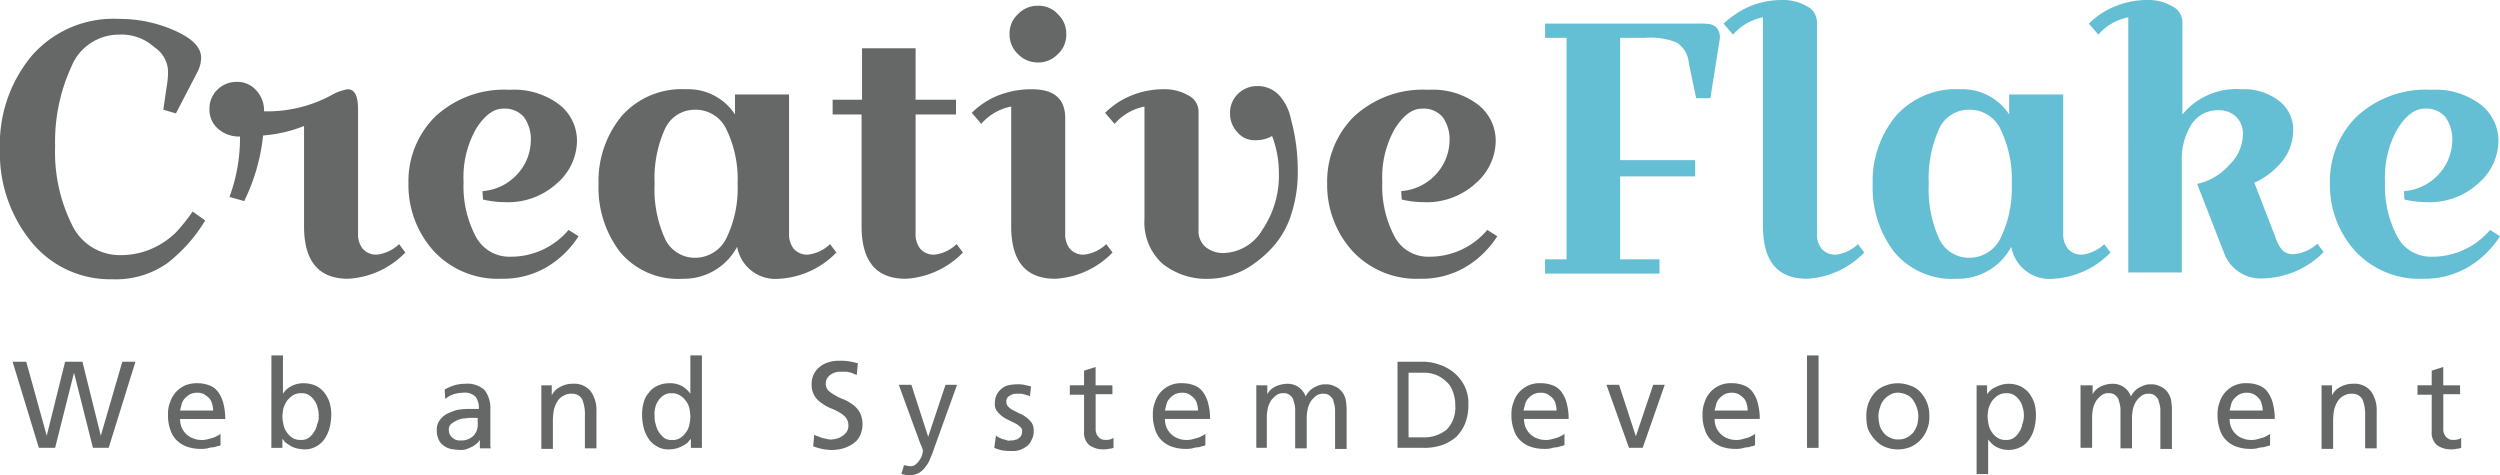 <svg id="logo" xmlns="http://www.w3.org/2000/svg" width="210.933" height="40.087" viewBox="0 0 210.933 40.087">
  <g id="グループ_7" data-name="グループ 7" transform="translate(0 0)">
    <g id="グループ_5" data-name="グループ 5" transform="translate(0 0.487)">
      <path id="パス_3" data-name="パス 3" d="M63.711,29.229a4.319,4.319,0,0,0-3.987,2.7,15.173,15.173,0,0,0-1.373,6.733,13.749,13.749,0,0,0,1.417,6.6,4.466,4.466,0,0,0,4.119,2.569,6.447,6.447,0,0,0,2.791-.62,6.785,6.785,0,0,0,1.9-1.329,15.685,15.685,0,0,0,1.373-1.728l1.063.753a13.059,13.059,0,0,1-3.234,3.632,7.568,7.568,0,0,1-4.607,1.329,8.551,8.551,0,0,1-6.821-3.145,11.837,11.837,0,0,1-2.658-7.84,11.675,11.675,0,0,1,2.658-7.84A9.134,9.134,0,0,1,63.711,27.9a11.44,11.44,0,0,1,4.7.974c1.506.664,2.259,1.417,2.259,2.3a2.665,2.665,0,0,1-.31,1.2l-1.816,3.5-1.063-.31.266-1.86a7.57,7.57,0,0,0,.133-1.373,2.525,2.525,0,0,0-1.152-2.038A4.121,4.121,0,0,0,63.711,29.229Z" transform="translate(-53.7 -26.793)" fill="#666767"/>
      <path id="パス_4" data-name="パス 4" d="M105.25,40.52c.62,0,.886.576.886,1.728V52.7a1.938,1.938,0,0,0,.4,1.285,1.5,1.5,0,0,0,1.2.487,3.206,3.206,0,0,0,1.86-.886l.532.709a7.279,7.279,0,0,1-4.828,2.215c-2.481,0-3.721-1.462-3.721-4.43v-8.46a11.684,11.684,0,0,1-3.455.8,16.366,16.366,0,0,1-1.595,5.537l-1.24-.354a14.368,14.368,0,0,0,.886-5.094,2.66,2.66,0,0,1-1.86-.664A2.086,2.086,0,0,1,93.6,42.2a2.2,2.2,0,0,1,.664-1.639A2.275,2.275,0,0,1,95.9,39.9a2.086,2.086,0,0,1,1.639.709,2.442,2.442,0,0,1,.664,1.772h.576a11.314,11.314,0,0,0,5.05-1.329A4.4,4.4,0,0,1,105.25,40.52Z" transform="translate(-75.926 -33.477)" fill="#666767"/>
      <path id="パス_5" data-name="パス 5" d="M140.758,48.443a4.255,4.255,0,0,0,1.063-2.658,3.235,3.235,0,0,0-.576-2.082,2.124,2.124,0,0,0-1.772-.709c-.8,0-1.55.576-2.259,1.683a8.316,8.316,0,0,0-1.063,4.518,9.039,9.039,0,0,0,1.019,4.562,3.186,3.186,0,0,0,2.923,1.728,6.366,6.366,0,0,0,4.917-2.259l.842.532a8.034,8.034,0,0,1-2.7,2.613,7.283,7.283,0,0,1-3.809.974A7.379,7.379,0,0,1,133.626,55a8.31,8.31,0,0,1-2.126-5.714,7.683,7.683,0,0,1,2.259-5.625,8.548,8.548,0,0,1,6.29-2.259,6.31,6.31,0,0,1,4.164,1.24,3.859,3.859,0,0,1,1.506,3.145,4.787,4.787,0,0,1-1.683,3.5,6.1,6.1,0,0,1-4.43,1.595,8.153,8.153,0,0,1-1.816-.221l-.044-.709A4.4,4.4,0,0,0,140.758,48.443Z" transform="translate(-97.038 -34.313)" fill="#666767"/>
      <path id="パス_6" data-name="パス 6" d="M183.779,41.743V53.481a1.938,1.938,0,0,0,.4,1.285,1.5,1.5,0,0,0,1.2.487,3.206,3.206,0,0,0,1.86-.886l.532.709a7.279,7.279,0,0,1-4.828,2.215,3.277,3.277,0,0,1-3.544-2.7,5.082,5.082,0,0,1-4.607,2.7,6.347,6.347,0,0,1-5.271-2.259,8.914,8.914,0,0,1-1.816-5.714,8.629,8.629,0,0,1,1.949-5.758A6.77,6.77,0,0,1,175.1,41.3a4.712,4.712,0,0,1,4.119,2.126V41.743h4.562Zm-10.5,2.968a10.107,10.107,0,0,0-.842,4.562,9.981,9.981,0,0,0,.842,4.562,2.763,2.763,0,0,0,2.569,1.683,2.93,2.93,0,0,0,2.658-1.683,9.585,9.585,0,0,0,.93-4.562,9.585,9.585,0,0,0-.93-4.562,2.856,2.856,0,0,0-2.658-1.683A2.763,2.763,0,0,0,173.281,44.711Z" transform="translate(-117.204 -34.257)" fill="#666767"/>
      <path id="パス_7" data-name="パス 7" d="M212.3,39.081v-1.24h2.481V33.5H219.3v4.341h3.411v1.24H219.3V49.136a1.938,1.938,0,0,0,.4,1.285,1.5,1.5,0,0,0,1.2.487,3.206,3.206,0,0,0,1.86-.886l.532.709a7.279,7.279,0,0,1-4.828,2.215c-2.481,0-3.721-1.462-3.721-4.43V39.081Z" transform="translate(-142.048 -29.912)" fill="#666767"/>
      <path id="パス_8" data-name="パス 8" d="M243.85,32.443c1.9,0,2.835.8,2.835,2.436v9.745a1.938,1.938,0,0,0,.4,1.285,1.5,1.5,0,0,0,1.2.487,3.206,3.206,0,0,0,1.86-.886l.532.709a7.279,7.279,0,0,1-4.828,2.215c-2.481,0-3.721-1.462-3.721-4.43V33.9a4.473,4.473,0,0,0-2.525,1.462l-.8-.93a6.657,6.657,0,0,1,2.215-1.462A7.674,7.674,0,0,1,243.85,32.443ZM242.7,29.475a2.244,2.244,0,0,1-.709-1.683,2.178,2.178,0,0,1,.709-1.683,2.244,2.244,0,0,1,1.683-.709,2.178,2.178,0,0,1,1.683.709,2.244,2.244,0,0,1,.709,1.683,2.178,2.178,0,0,1-.709,1.683,2.244,2.244,0,0,1-1.683.709A2.313,2.313,0,0,1,242.7,29.475Z" transform="translate(-156.81 -25.4)" fill="#666767"/>
      <path id="パス_9" data-name="パス 9" d="M275.407,44.642A2.275,2.275,0,0,1,274.742,43a2.2,2.2,0,0,1,.664-1.639,2.3,2.3,0,0,1,1.683-.664,2.483,2.483,0,0,1,1.772.753,4.228,4.228,0,0,1,1.019,2.038,16.4,16.4,0,0,1,.576,4.3,11.491,11.491,0,0,1-.532,3.676,7.493,7.493,0,0,1-1.329,2.525,9.321,9.321,0,0,1-1.816,1.683,6.624,6.624,0,0,1-3.721,1.285,5.946,5.946,0,0,1-4.031-1.285,4.706,4.706,0,0,1-1.506-3.765V42.428A4.474,4.474,0,0,0,265,43.889l-.8-.93a6.657,6.657,0,0,1,2.215-1.462,7.109,7.109,0,0,1,2.658-.532,4.041,4.041,0,0,1,2.17.532,1.521,1.521,0,0,1,.842,1.329V52.837a1.748,1.748,0,0,0,.62,1.462,2.361,2.361,0,0,0,1.506.487,3.947,3.947,0,0,0,3.278-1.993,8.164,8.164,0,0,0,1.373-4.828,8.648,8.648,0,0,0-.576-3.056,2.63,2.63,0,0,1-1.373.354A1.857,1.857,0,0,1,275.407,44.642Z" transform="translate(-170.959 -33.923)" fill="#666767"/>
      <path id="パス_10" data-name="パス 10" d="M315.758,48.443a4.255,4.255,0,0,0,1.063-2.658,3.235,3.235,0,0,0-.576-2.082,2.124,2.124,0,0,0-1.772-.709c-.8,0-1.55.576-2.259,1.683a8.317,8.317,0,0,0-1.063,4.518,9.04,9.04,0,0,0,1.019,4.562,3.186,3.186,0,0,0,2.923,1.728,6.366,6.366,0,0,0,4.917-2.259l.842.532a8.034,8.034,0,0,1-2.7,2.613,7.283,7.283,0,0,1-3.809.974A7.379,7.379,0,0,1,308.626,55a8.31,8.31,0,0,1-2.126-5.714,7.683,7.683,0,0,1,2.259-5.625,8.548,8.548,0,0,1,6.29-2.259,6.311,6.311,0,0,1,4.164,1.24,3.859,3.859,0,0,1,1.506,3.145,4.787,4.787,0,0,1-1.683,3.5,6.1,6.1,0,0,1-4.43,1.595,8.153,8.153,0,0,1-1.816-.221l-.044-.709A4.4,4.4,0,0,0,315.758,48.443Z" transform="translate(-194.522 -34.313)" fill="#666767"/>
    </g>
    <g id="グループ_6" data-name="グループ 6" transform="translate(130.36)">
      <path id="パス_11" data-name="パス 11" d="M356.46,30h-2.126V40.317h6.334V41.69h-6.334v7h3.322v1.2H348v-1.2h1.816V30H348V28.8h12.934a5.686,5.686,0,0,1,.974.044,1.058,1.058,0,0,1,.576.31,1.246,1.246,0,0,1,.266.886l-.8,5.05h-1.2l-.62-2.968a2.283,2.283,0,0,0-1.019-1.728A5.856,5.856,0,0,0,356.46,30Z" transform="translate(-348 -26.807)" fill="#65bfd4"/>
      <path id="パス_12" data-name="パス 12" d="M384.215,24.832a7.11,7.11,0,0,1,2.658-.532,4.041,4.041,0,0,1,2.17.532,1.521,1.521,0,0,1,.842,1.329V44.011a1.938,1.938,0,0,0,.4,1.285,1.5,1.5,0,0,0,1.2.487,3.206,3.206,0,0,0,1.86-.886l.531.709a7.279,7.279,0,0,1-4.828,2.215c-2.481,0-3.721-1.462-3.721-4.43V25.762a4.473,4.473,0,0,0-2.525,1.462l-.8-.93A8.021,8.021,0,0,1,384.215,24.832Z" transform="translate(-366.94 -24.3)" fill="#65bfd4"/>
      <path id="パス_13" data-name="パス 13" d="M426.479,41.743V53.481a1.938,1.938,0,0,0,.4,1.285,1.5,1.5,0,0,0,1.2.487,3.206,3.206,0,0,0,1.86-.886l.532.709a7.279,7.279,0,0,1-4.828,2.215,3.277,3.277,0,0,1-3.544-2.7,5.082,5.082,0,0,1-4.607,2.7,6.346,6.346,0,0,1-5.271-2.259,8.914,8.914,0,0,1-1.816-5.714,8.629,8.629,0,0,1,1.949-5.758A6.77,6.77,0,0,1,417.8,41.3a4.712,4.712,0,0,1,4.119,2.126V41.743h4.562Zm-10.5,2.968a10.107,10.107,0,0,0-.842,4.562,9.982,9.982,0,0,0,.842,4.562,2.763,2.763,0,0,0,2.569,1.683,2.93,2.93,0,0,0,2.658-1.683,9.585,9.585,0,0,0,.93-4.562,9.585,9.585,0,0,0-.93-4.562,2.856,2.856,0,0,0-2.658-1.683A2.72,2.72,0,0,0,415.981,44.711Z" transform="translate(-382.76 -33.77)" fill="#65bfd4"/>
      <path id="パス_14" data-name="パス 14" d="M459.485,26.16v7.8a5.867,5.867,0,0,1,5.005-2.126,4.769,4.769,0,0,1,3.145.974,3.039,3.039,0,0,1,1.2,2.436,4.233,4.233,0,0,1-.886,2.613,6.431,6.431,0,0,1-2.392,1.86l1.816,4.7a2.765,2.765,0,0,0,.62,1.063,1.277,1.277,0,0,0,.842.266,3.294,3.294,0,0,0,2.038-.886l.532.709a7.415,7.415,0,0,1-5.005,2.215,3.287,3.287,0,0,1-3.411-2.17l-2.259-5.8a5.01,5.01,0,0,0,2.746-1.639,3.575,3.575,0,0,0,1.107-2.392A2,2,0,0,0,464,34.134a2.046,2.046,0,0,0-1.462-.532,2.621,2.621,0,0,0-2.259,1.152,5.464,5.464,0,0,0-.842,3.189v9.346h-4.518V25.762a4.473,4.473,0,0,0-2.525,1.462l-.8-.93a6.657,6.657,0,0,1,2.215-1.462,7.11,7.11,0,0,1,2.658-.532,4.041,4.041,0,0,1,2.17.532A1.521,1.521,0,0,1,459.485,26.16Z" transform="translate(-405.71 -24.3)" fill="#65bfd4"/>
      <path id="パス_15" data-name="パス 15" d="M506.758,48.443a4.255,4.255,0,0,0,1.063-2.658,3.235,3.235,0,0,0-.576-2.082,2.124,2.124,0,0,0-1.772-.709c-.8,0-1.55.576-2.259,1.683a8.316,8.316,0,0,0-1.063,4.518,9.039,9.039,0,0,0,1.019,4.562,3.186,3.186,0,0,0,2.923,1.728,6.366,6.366,0,0,0,4.917-2.259l.842.532a8.034,8.034,0,0,1-2.7,2.613,7.283,7.283,0,0,1-3.809.974A7.379,7.379,0,0,1,499.626,55a8.31,8.31,0,0,1-2.126-5.714,7.683,7.683,0,0,1,2.259-5.625,8.548,8.548,0,0,1,6.29-2.259,6.31,6.31,0,0,1,4.164,1.24,3.859,3.859,0,0,1,1.506,3.145,4.787,4.787,0,0,1-1.683,3.5,6.1,6.1,0,0,1-4.43,1.595,8.152,8.152,0,0,1-1.816-.221l-.044-.709A4.4,4.4,0,0,0,506.758,48.443Z" transform="translate(-431.279 -33.826)" fill="#65bfd4"/>
    </g>
  </g>
  <g id="グループ_9" data-name="グループ 9" transform="translate(1.063 29.988)">
    <g id="グループ_8" data-name="グループ 8">
      <path id="パス_16" data-name="パス 16" d="M56.1,93.2h1.152l1.728,6.246h0L60.53,93.2h1.462l1.55,6.246h0L65.358,93.2h1.107l-2.259,7.264H62.877L61.283,94.13h0l-1.595,6.334H58.315Z" transform="translate(-56.1 -92.668)" fill="#666767"/>
      <path id="パス_17" data-name="パス 17" d="M90.13,102.527a.64.64,0,0,1-.31.089.834.834,0,0,1-.354.089,1.949,1.949,0,0,0-.443.089,2.34,2.34,0,0,1-.576.044,3.447,3.447,0,0,1-1.24-.221,2.363,2.363,0,0,1-.842-.576,2.171,2.171,0,0,1-.487-.886,3.394,3.394,0,0,1-.177-1.2,2.68,2.68,0,0,1,.177-1.063,2.343,2.343,0,0,1,1.285-1.417,2.6,2.6,0,0,1,1.019-.177,2.735,2.735,0,0,1,1.107.221,1.612,1.612,0,0,1,.709.62,2.807,2.807,0,0,1,.4.975,4.94,4.94,0,0,1,.133,1.2H86.719a1.836,1.836,0,0,0,.133.709,1.685,1.685,0,0,0,.4.576,1.563,1.563,0,0,0,.576.354,1.778,1.778,0,0,0,.664.133,1.817,1.817,0,0,0,.487-.044c.177-.044.31-.089.487-.133a1.573,1.573,0,0,0,.4-.177.681.681,0,0,0,.266-.177v.975Zm-.62-2.923a2.244,2.244,0,0,0-.089-.576,1.056,1.056,0,0,0-.266-.487,2.435,2.435,0,0,0-.4-.31,1.226,1.226,0,0,0-.576-.133,1.415,1.415,0,0,0-.62.133,1.734,1.734,0,0,0-.443.354,1.056,1.056,0,0,0-.266.487l-.133.532Z" transform="translate(-72.589 -94.952)" fill="#666767"/>
      <path id="パス_18" data-name="パス 18" d="M105.4,92h.974v3.234h0a1.813,1.813,0,0,1,.664-.62,2.158,2.158,0,0,1,1.107-.266,2.461,2.461,0,0,1,1.019.221,2.254,2.254,0,0,1,.709.576,3.063,3.063,0,0,1,.443.842,3.776,3.776,0,0,1,.133,1.019,4.368,4.368,0,0,1-.133,1.063,2.953,2.953,0,0,1-.4.93,2.051,2.051,0,0,1-.709.664,1.941,1.941,0,0,1-1.019.266,3.419,3.419,0,0,1-.664-.089,1.917,1.917,0,0,1-.532-.221l-.4-.266c-.089-.089-.177-.221-.266-.31h0V99.8h-.93Zm3.987,5.138a1.951,1.951,0,0,0-.089-.709,1.553,1.553,0,0,0-.266-.62,1.408,1.408,0,0,0-.443-.443,1.068,1.068,0,0,0-.664-.177,1.3,1.3,0,0,0-.709.177,2.322,2.322,0,0,0-.487.443,2.706,2.706,0,0,0-.31.62,3.9,3.9,0,0,0-.089.753,3.419,3.419,0,0,0,.089.664,1.553,1.553,0,0,0,.266.62,1.7,1.7,0,0,0,.487.487,1.208,1.208,0,0,0,.709.177,1.068,1.068,0,0,0,.664-.177,1.532,1.532,0,0,0,.443-.487,1.5,1.5,0,0,0,.266-.664A1.2,1.2,0,0,0,109.387,97.138Z" transform="translate(-83.563 -92)" fill="#666767"/>
      <path id="パス_19" data-name="パス 19" d="M137.564,97.887a4.35,4.35,0,0,1,.8-.354,3.372,3.372,0,0,1,.93-.133,2.142,2.142,0,0,1,1.639.532,2.494,2.494,0,0,1,.487,1.639v2.923a.761.761,0,0,0,.044.354h-.93v-.709h0a1.174,1.174,0,0,1-.221.266,2.457,2.457,0,0,1-.354.266,5.19,5.19,0,0,1-.487.221,1.408,1.408,0,0,1-.62.089,4.881,4.881,0,0,1-.8-.089,1.636,1.636,0,0,1-.62-.31,1.209,1.209,0,0,1-.4-.532,1.909,1.909,0,0,1-.133-.753,1.277,1.277,0,0,1,.266-.842,1.8,1.8,0,0,1,.62-.532,5.914,5.914,0,0,1,.8-.31,6.224,6.224,0,0,1,.8-.089h1.063a1.646,1.646,0,0,0-.266-1.019,1.279,1.279,0,0,0-1.019-.354,3.01,3.01,0,0,0-.842.133,1.848,1.848,0,0,0-.709.4Zm2.879,2.392h-.62a2.542,2.542,0,0,0-.532.044,1.563,1.563,0,0,0-.62.133,3.3,3.3,0,0,0-.532.31.633.633,0,0,0-.221.576.834.834,0,0,0,.089.354,1.174,1.174,0,0,0,.221.266,1.11,1.11,0,0,0,.31.177.975.975,0,0,0,.354.044,1.474,1.474,0,0,0,1.107-.4,1.332,1.332,0,0,0,.354-.974v-.532Z" transform="translate(-101.11 -95.008)" fill="#666767"/>
      <path id="パス_20" data-name="パス 20" d="M156.7,97.533h.93v.842h0a1.568,1.568,0,0,1,.709-.709A2.1,2.1,0,0,1,159.4,97.4a1.782,1.782,0,0,1,1.506.62A2.716,2.716,0,0,1,161.4,99.7v3.145h-.974V100.1a3.366,3.366,0,0,0-.221-1.373.954.954,0,0,0-.886-.487,1.208,1.208,0,0,0-.709.177,1.178,1.178,0,0,0-.487.443,2.627,2.627,0,0,0-.31.709,5.454,5.454,0,0,0-.089.886v2.436h-.974v-5.36Z" transform="translate(-112.139 -95.008)" fill="#666767"/>
      <path id="パス_21" data-name="パス 21" d="M180.119,99.043h0a1.927,1.927,0,0,0-.266.31,3.108,3.108,0,0,1-.4.266,3.214,3.214,0,0,1-.532.221,2.681,2.681,0,0,1-.664.089,1.835,1.835,0,0,1-1.019-.266,2.051,2.051,0,0,1-.709-.664,2.953,2.953,0,0,1-.4-.93A4.368,4.368,0,0,1,176,97.005a3.776,3.776,0,0,1,.133-1.019,1.927,1.927,0,0,1,.443-.842,1.778,1.778,0,0,1,.709-.576,2.31,2.31,0,0,1,1.019-.221,2.049,2.049,0,0,1,1.107.266,2.223,2.223,0,0,1,.664.62h0V92h.975v7.8h-.93Zm-3.056-1.9a1.722,1.722,0,0,0,.089.664,2.088,2.088,0,0,0,.266.664,2.322,2.322,0,0,0,.443.487,1.068,1.068,0,0,0,.664.177,1.208,1.208,0,0,0,.709-.177,1.7,1.7,0,0,0,.487-.487,1.553,1.553,0,0,0,.266-.62,3.419,3.419,0,0,0,.089-.664,4.364,4.364,0,0,0-.089-.753,1.636,1.636,0,0,0-.31-.62,1.533,1.533,0,0,0-.487-.443,1.208,1.208,0,0,0-.709-.177,1.068,1.068,0,0,0-.664.177,1.408,1.408,0,0,0-.443.443,1.553,1.553,0,0,0-.266.62A1.917,1.917,0,0,0,177.063,97.138Z" transform="translate(-122.89 -92)" fill="#666767"/>
      <path id="パス_22" data-name="パス 22" d="M212.109,94.2a3.051,3.051,0,0,1-.354-.133.821.821,0,0,0-.31-.089.754.754,0,0,0-.31-.044h-.354a1.507,1.507,0,0,0-.443.044,1.574,1.574,0,0,0-.4.177,1.035,1.035,0,0,0-.31.31.8.8,0,0,0-.133.487.842.842,0,0,0,.221.576,3.234,3.234,0,0,0,.576.4,3.926,3.926,0,0,0,.753.354,4.206,4.206,0,0,1,.753.443,2.086,2.086,0,0,1,.576.664,2.255,2.255,0,0,1,0,1.949,1.656,1.656,0,0,1-.576.664,2.938,2.938,0,0,1-.842.4,3.775,3.775,0,0,1-1.019.133,4.364,4.364,0,0,1-.753-.089,4.84,4.84,0,0,1-.753-.221l.089-.974a2.159,2.159,0,0,0,.31.133c.133.044.221.089.354.133s.266.044.4.089a1.226,1.226,0,0,0,.4.044,2.285,2.285,0,0,0,.487-.089,1.386,1.386,0,0,0,.443-.221,1.348,1.348,0,0,0,.354-.354.945.945,0,0,0,.133-.532,1.088,1.088,0,0,0-.221-.664,1.987,1.987,0,0,0-.576-.443,3.926,3.926,0,0,0-.753-.354,4.206,4.206,0,0,1-.753-.443,1.93,1.93,0,0,1-.576-.62,1.8,1.8,0,0,1-.221-.93,1.814,1.814,0,0,1,.664-1.462,2.041,2.041,0,0,1,.753-.4,2.945,2.945,0,0,1,.93-.133,4.555,4.555,0,0,1,.753.044,5.151,5.151,0,0,1,.8.177Z" transform="translate(-140.883 -92.557)" fill="#666767"/>
      <path id="パス_23" data-name="パス 23" d="M225.343,104.377a1.917,1.917,0,0,0,.221.044c.089,0,.177.044.266.044a.706.706,0,0,0,.532-.177,1.735,1.735,0,0,0,.354-.443,1.15,1.15,0,0,0,.177-.443.78.78,0,0,0,.044-.266,1.742,1.742,0,0,0-.089-.266,2.159,2.159,0,0,0-.133-.31L224.9,97.6h1.063l1.417,4.385h0l1.462-4.385h.974l-1.949,5.4a5.918,5.918,0,0,1-.31.8,2.246,2.246,0,0,1-.4.709,1.659,1.659,0,0,1-.576.532,1.517,1.517,0,0,1-.8.177.983.983,0,0,1-.4-.044c-.089,0-.177-.044-.266-.044Z" transform="translate(-150.13 -95.119)" fill="#666767"/>
      <path id="パス_24" data-name="パス 24" d="M243.233,101.841c.089.044.221.133.31.177a3.054,3.054,0,0,0,.354.133,2.823,2.823,0,0,1,.31.089c.089.044.177,0,.266,0a.975.975,0,0,0,.354-.044c.133-.044.221-.044.31-.133a.534.534,0,0,0,.221-.221.834.834,0,0,0,.089-.354.432.432,0,0,0-.177-.4,1.591,1.591,0,0,0-.443-.31l-.532-.266a2.42,2.42,0,0,1-.974-.753.937.937,0,0,1-.177-.62,1.687,1.687,0,0,1,.133-.709,1.527,1.527,0,0,1,.4-.532,1.459,1.459,0,0,1,.576-.31A3.9,3.9,0,0,1,245,97.5a2.725,2.725,0,0,1,.62.044c.177.044.4.089.576.133l-.089.842a.338.338,0,0,0-.221-.089,2.82,2.82,0,0,0-.31-.089.754.754,0,0,0-.31-.044h-.221a1.068,1.068,0,0,0-.664.177.509.509,0,0,0-.266.487.569.569,0,0,0,.177.443,1.591,1.591,0,0,0,.443.31l.532.266a2.419,2.419,0,0,1,.974.753,1.124,1.124,0,0,1,.177.709,1.357,1.357,0,0,1-.177.753,1.209,1.209,0,0,1-.4.532,2.386,2.386,0,0,1-.576.31,1.836,1.836,0,0,1-.709.089,4.3,4.3,0,0,1-.753-.044,3.32,3.32,0,0,1-.709-.221Z" transform="translate(-160.268 -95.064)" fill="#666767"/>
      <path id="パス_25" data-name="パス 25" d="M261.088,96.5H259.67v2.923a.935.935,0,0,0,.266.709.733.733,0,0,0,.576.221,1.226,1.226,0,0,0,.4-.044,1.475,1.475,0,0,0,.266-.133v.842a1.058,1.058,0,0,1-.4.089,1.507,1.507,0,0,1-.443.044,2.016,2.016,0,0,1-1.2-.354,1.383,1.383,0,0,1-.443-1.152v-3.1h-1.2v-.8h1.2V94.51l.974-.31v1.55h1.417Z" transform="translate(-168.29 -93.226)" fill="#666767"/>
      <path id="パス_26" data-name="パス 26" d="M277.729,102.527a.64.64,0,0,1-.31.089.834.834,0,0,1-.354.089,1.95,1.95,0,0,0-.443.089,2.34,2.34,0,0,1-.576.044,3.447,3.447,0,0,1-1.24-.221,2.363,2.363,0,0,1-.842-.576,2.171,2.171,0,0,1-.487-.886,3.4,3.4,0,0,1-.177-1.2,2.681,2.681,0,0,1,.177-1.063,2.278,2.278,0,0,1,2.3-1.595,2.735,2.735,0,0,1,1.107.221,1.612,1.612,0,0,1,.709.62,2.807,2.807,0,0,1,.4.975,4.94,4.94,0,0,1,.133,1.2h-3.809a1.837,1.837,0,0,0,.133.709,1.685,1.685,0,0,0,.4.576,1.563,1.563,0,0,0,.576.354,1.778,1.778,0,0,0,.664.133,1.817,1.817,0,0,0,.487-.044c.177-.044.31-.089.487-.133a1.572,1.572,0,0,0,.4-.177.681.681,0,0,0,.266-.177Zm-.62-2.923a2.244,2.244,0,0,0-.089-.576,1.056,1.056,0,0,0-.266-.487,2.438,2.438,0,0,0-.4-.31,1.226,1.226,0,0,0-.576-.133,1.415,1.415,0,0,0-.62.133,1.735,1.735,0,0,0-.443.354,1.056,1.056,0,0,0-.266.487l-.133.532Z" transform="translate(-177.091 -94.952)" fill="#666767"/>
      <path id="パス_27" data-name="パス 27" d="M293,97.533h.93v.753h0a1.47,1.47,0,0,1,.709-.664,2.461,2.461,0,0,1,1.019-.221,1.6,1.6,0,0,1,.886.266,1.629,1.629,0,0,1,.62.8,1.967,1.967,0,0,1,.354-.487,1.591,1.591,0,0,1,.443-.31,1.851,1.851,0,0,1,.443-.177,1.366,1.366,0,0,1,.4-.044,1.584,1.584,0,0,1,.842.177,1.439,1.439,0,0,1,.576.443,1.637,1.637,0,0,1,.31.62,4.879,4.879,0,0,1,.089.8v3.411h-.974V99.748a2.157,2.157,0,0,0-.044-.532c-.044-.177-.089-.31-.133-.487a1.194,1.194,0,0,0-.31-.354.8.8,0,0,0-.487-.133.937.937,0,0,0-.62.177,2.1,2.1,0,0,0-.443.443,2.616,2.616,0,0,0-.266.62,3.876,3.876,0,0,0-.089.709v2.658h-.975V99.7a2.156,2.156,0,0,0-.044-.532c-.044-.177-.089-.31-.133-.487a1.194,1.194,0,0,0-.31-.354.8.8,0,0,0-.487-.133.937.937,0,0,0-.62.177,2.1,2.1,0,0,0-.443.443,2.617,2.617,0,0,0-.266.62,3.878,3.878,0,0,0-.089.709V102.8H293Z" transform="translate(-188.065 -95.008)" fill="#666767"/>
      <path id="パス_28" data-name="パス 28" d="M319.8,93.2h2.126a4.138,4.138,0,0,1,1.506.266,3.783,3.783,0,0,1,1.24.709,3.5,3.5,0,0,1,.842,1.107,3.274,3.274,0,0,1,.31,1.506,4.291,4.291,0,0,1-.266,1.595,3.464,3.464,0,0,1-.753,1.152,3.783,3.783,0,0,1-1.24.709,4.634,4.634,0,0,1-1.595.221h-2.126V93.2Zm1.019,6.378h1.107a3.013,3.013,0,0,0,2.082-.664,2.7,2.7,0,0,0,.709-2.082,3.137,3.137,0,0,0-.221-1.152,1.91,1.91,0,0,0-.576-.842,2.724,2.724,0,0,0-.842-.532,2.68,2.68,0,0,0-1.063-.177h-1.24v5.448Z" transform="translate(-202.994 -92.668)" fill="#666767"/>
      <path id="パス_29" data-name="パス 29" d="M346.03,102.527a.64.64,0,0,1-.31.089.835.835,0,0,1-.354.089,1.95,1.95,0,0,0-.443.089,2.34,2.34,0,0,1-.576.044,3.447,3.447,0,0,1-1.24-.221,2.363,2.363,0,0,1-.842-.576,2.171,2.171,0,0,1-.487-.886,3.4,3.4,0,0,1-.177-1.2,2.681,2.681,0,0,1,.177-1.063,2.278,2.278,0,0,1,2.3-1.595,2.735,2.735,0,0,1,1.107.221,1.612,1.612,0,0,1,.709.62,2.807,2.807,0,0,1,.4.975,4.94,4.94,0,0,1,.133,1.2h-3.765a1.836,1.836,0,0,0,.133.709,1.685,1.685,0,0,0,.4.576,1.563,1.563,0,0,0,.576.354,1.777,1.777,0,0,0,.664.133,1.817,1.817,0,0,0,.487-.044c.177-.044.31-.089.487-.133a1.573,1.573,0,0,0,.4-.177.681.681,0,0,0,.266-.177v.975Zm-.62-2.923a2.244,2.244,0,0,0-.089-.576,1.056,1.056,0,0,0-.266-.487,2.435,2.435,0,0,0-.4-.31,1.226,1.226,0,0,0-.576-.133,1.415,1.415,0,0,0-.62.133,1.734,1.734,0,0,0-.443.354,1.056,1.056,0,0,0-.266.487l-.133.532Z" transform="translate(-215.138 -94.952)" fill="#666767"/>
      <path id="パス_30" data-name="パス 30" d="M362.756,102.915H361.6L359.7,97.6h1.063l1.417,4.341h0l1.462-4.341h.975Z" transform="translate(-225.22 -95.119)" fill="#666767"/>
      <path id="パス_31" data-name="パス 31" d="M382.43,102.527a.64.64,0,0,1-.31.089.834.834,0,0,1-.354.089,1.95,1.95,0,0,0-.443.089,2.34,2.34,0,0,1-.576.044,3.447,3.447,0,0,1-1.24-.221,2.363,2.363,0,0,1-.842-.576,2.171,2.171,0,0,1-.487-.886,3.4,3.4,0,0,1-.177-1.2,2.681,2.681,0,0,1,.177-1.063,2.278,2.278,0,0,1,2.3-1.595,2.735,2.735,0,0,1,1.107.221,1.612,1.612,0,0,1,.709.62,2.807,2.807,0,0,1,.4.975,4.942,4.942,0,0,1,.133,1.2h-3.809a1.836,1.836,0,0,0,.133.709,1.685,1.685,0,0,0,.4.576,1.563,1.563,0,0,0,.576.354,1.778,1.778,0,0,0,.664.133,1.817,1.817,0,0,0,.487-.044c.177-.044.31-.089.487-.133a1.574,1.574,0,0,0,.4-.177.681.681,0,0,0,.266-.177v.975Zm-.62-2.923a2.244,2.244,0,0,0-.089-.576,1.056,1.056,0,0,0-.266-.487,2.436,2.436,0,0,0-.4-.31,1.226,1.226,0,0,0-.576-.133,1.415,1.415,0,0,0-.62.133,1.735,1.735,0,0,0-.443.354,1.056,1.056,0,0,0-.266.487l-.133.532Z" transform="translate(-235.414 -94.952)" fill="#666767"/>
      <path id="パス_32" data-name="パス 32" d="M397.9,92h.974v7.8H397.9Z" transform="translate(-246.499 -92)" fill="#666767"/>
      <path id="パス_33" data-name="パス 33" d="M409.2,100.091a3.059,3.059,0,0,1,.177-1.107,2.949,2.949,0,0,1,.532-.886,2.2,2.2,0,0,1,.842-.576,2.9,2.9,0,0,1,1.107-.221,3.083,3.083,0,0,1,1.107.221,1.91,1.91,0,0,1,.842.576,2.948,2.948,0,0,1,.532.886,3.059,3.059,0,0,1,.177,1.107,2.68,2.68,0,0,1-.177,1.063,2.646,2.646,0,0,1-1.373,1.506,2.879,2.879,0,0,1-2.215,0,2.314,2.314,0,0,1-.842-.62,3.059,3.059,0,0,1-.576-.886A3.875,3.875,0,0,1,409.2,100.091Zm1.019,0a3.875,3.875,0,0,0,.089.709,1.636,1.636,0,0,0,.31.62,1.3,1.3,0,0,0,.532.443,1.357,1.357,0,0,0,.753.177,1.456,1.456,0,0,0,.753-.177,1.773,1.773,0,0,0,.531-.443,2.706,2.706,0,0,0,.31-.62,3.875,3.875,0,0,0,.089-.709,2.249,2.249,0,0,0-.133-.753,2.706,2.706,0,0,0-.31-.62,1.3,1.3,0,0,0-.532-.443,1.857,1.857,0,0,0-.709-.177,1.3,1.3,0,0,0-.709.177,1.772,1.772,0,0,0-.531.443,1.635,1.635,0,0,0-.31.62A2.456,2.456,0,0,0,410.219,100.091Z" transform="translate(-252.794 -94.952)" fill="#666767"/>
      <path id="パス_34" data-name="パス 34" d="M430.1,97.533h.93v.753h0a1.412,1.412,0,0,1,.266-.31,1.546,1.546,0,0,1,.4-.266,3.212,3.212,0,0,1,.532-.221,2.614,2.614,0,0,1,.62-.089,2.461,2.461,0,0,1,1.019.221,2.254,2.254,0,0,1,.709.576,3.064,3.064,0,0,1,.443.842,3.776,3.776,0,0,1,.133,1.019,4.368,4.368,0,0,1-.133,1.063,2.953,2.953,0,0,1-.4.93,2.05,2.05,0,0,1-.709.664,2.256,2.256,0,0,1-2.126,0,2.222,2.222,0,0,1-.664-.62h0v2.923h-.975V97.533Zm4.031,2.613a1.951,1.951,0,0,0-.089-.709,1.553,1.553,0,0,0-.266-.62,1.408,1.408,0,0,0-.443-.443,1.067,1.067,0,0,0-.664-.177,1.3,1.3,0,0,0-.709.177,2.322,2.322,0,0,0-.487.443,2.706,2.706,0,0,0-.31.62,3.9,3.9,0,0,0-.089.753,3.42,3.42,0,0,0,.089.664,1.553,1.553,0,0,0,.266.62,1.7,1.7,0,0,0,.487.487,1.208,1.208,0,0,0,.709.177,1.068,1.068,0,0,0,.664-.177,1.532,1.532,0,0,0,.443-.487,1.5,1.5,0,0,0,.266-.664A1.777,1.777,0,0,0,434.131,100.146Z" transform="translate(-264.436 -95.008)" fill="#666767"/>
      <path id="パス_35" data-name="パス 35" d="M450.089,97.533h.93v.753h0a1.47,1.47,0,0,1,.709-.664,2.31,2.31,0,0,1,1.019-.221,1.6,1.6,0,0,1,.886.266,1.629,1.629,0,0,1,.62.8,1.967,1.967,0,0,1,.354-.487,1.591,1.591,0,0,1,.443-.31,3.053,3.053,0,0,1,.443-.177,1.226,1.226,0,0,1,.4-.044,1.584,1.584,0,0,1,.842.177,1.439,1.439,0,0,1,.576.443,1.637,1.637,0,0,1,.31.62,4.883,4.883,0,0,1,.089.8v3.411h-.974V99.748a2.157,2.157,0,0,0-.044-.532c-.044-.177-.089-.31-.133-.487a1.194,1.194,0,0,0-.31-.354.8.8,0,0,0-.487-.133.937.937,0,0,0-.62.177,2.1,2.1,0,0,0-.443.443,2.62,2.62,0,0,0-.266.62,3.878,3.878,0,0,0-.089.709v2.658h-.974V99.7a2.157,2.157,0,0,0-.044-.532c-.044-.177-.089-.31-.133-.487a1.194,1.194,0,0,0-.31-.354.8.8,0,0,0-.487-.133.937.937,0,0,0-.62.177,2.1,2.1,0,0,0-.443.443,2.62,2.62,0,0,0-.266.62,3.878,3.878,0,0,0-.089.709V102.8H450V97.533Z" transform="translate(-275.522 -95.008)" fill="#666767"/>
      <path id="パス_36" data-name="パス 36" d="M480.53,102.527a.64.64,0,0,1-.31.089.835.835,0,0,1-.354.089,1.95,1.95,0,0,0-.443.089,2.34,2.34,0,0,1-.576.044,3.447,3.447,0,0,1-1.24-.221,2.363,2.363,0,0,1-.842-.576,2.171,2.171,0,0,1-.487-.886,3.394,3.394,0,0,1-.177-1.2,2.68,2.68,0,0,1,.177-1.063,2.278,2.278,0,0,1,2.3-1.595,2.736,2.736,0,0,1,1.107.221,1.612,1.612,0,0,1,.709.62,2.807,2.807,0,0,1,.4.975,5.208,5.208,0,0,1,.133,1.2h-3.809a1.836,1.836,0,0,0,.133.709,1.685,1.685,0,0,0,.4.576,1.563,1.563,0,0,0,.576.354,1.778,1.778,0,0,0,.664.133,1.817,1.817,0,0,0,.487-.044c.177-.044.31-.089.487-.133a1.574,1.574,0,0,0,.4-.177.681.681,0,0,0,.266-.177v.975Zm-.62-2.923a2.244,2.244,0,0,0-.089-.576,1.056,1.056,0,0,0-.266-.487,1.38,1.38,0,0,0-.4-.31,1.226,1.226,0,0,0-.576-.133,1.415,1.415,0,0,0-.62.133,1.734,1.734,0,0,0-.443.354,1.056,1.056,0,0,0-.266.487l-.133.532Z" transform="translate(-290.061 -94.952)" fill="#666767"/>
      <path id="パス_37" data-name="パス 37" d="M495.8,97.533h.93v.842h0a1.567,1.567,0,0,1,.709-.709A2.1,2.1,0,0,1,498.5,97.4a1.782,1.782,0,0,1,1.506.62A2.716,2.716,0,0,1,500.5,99.7v3.145h-.974V100.1a3.367,3.367,0,0,0-.221-1.373.954.954,0,0,0-.886-.487,1.208,1.208,0,0,0-.709.177,1.178,1.178,0,0,0-.487.443,2.627,2.627,0,0,0-.31.709,5.451,5.451,0,0,0-.089.886v2.436h-.975v-5.36Z" transform="translate(-301.034 -95.008)" fill="#666767"/>
      <path id="パス_38" data-name="パス 38" d="M517.788,96.5H516.37v2.923a.935.935,0,0,0,.266.709.734.734,0,0,0,.576.221,1.226,1.226,0,0,0,.4-.044.722.722,0,0,0,.266-.133v.842a1.058,1.058,0,0,1-.4.089,1.506,1.506,0,0,1-.443.044,2.016,2.016,0,0,1-1.2-.354,1.383,1.383,0,0,1-.443-1.152v-3.1h-1.2v-.8h1.2V94.51l.975-.31v1.55h1.417Z" transform="translate(-311.284 -93.226)" fill="#666767"/>
    </g>
  </g>
</svg>
